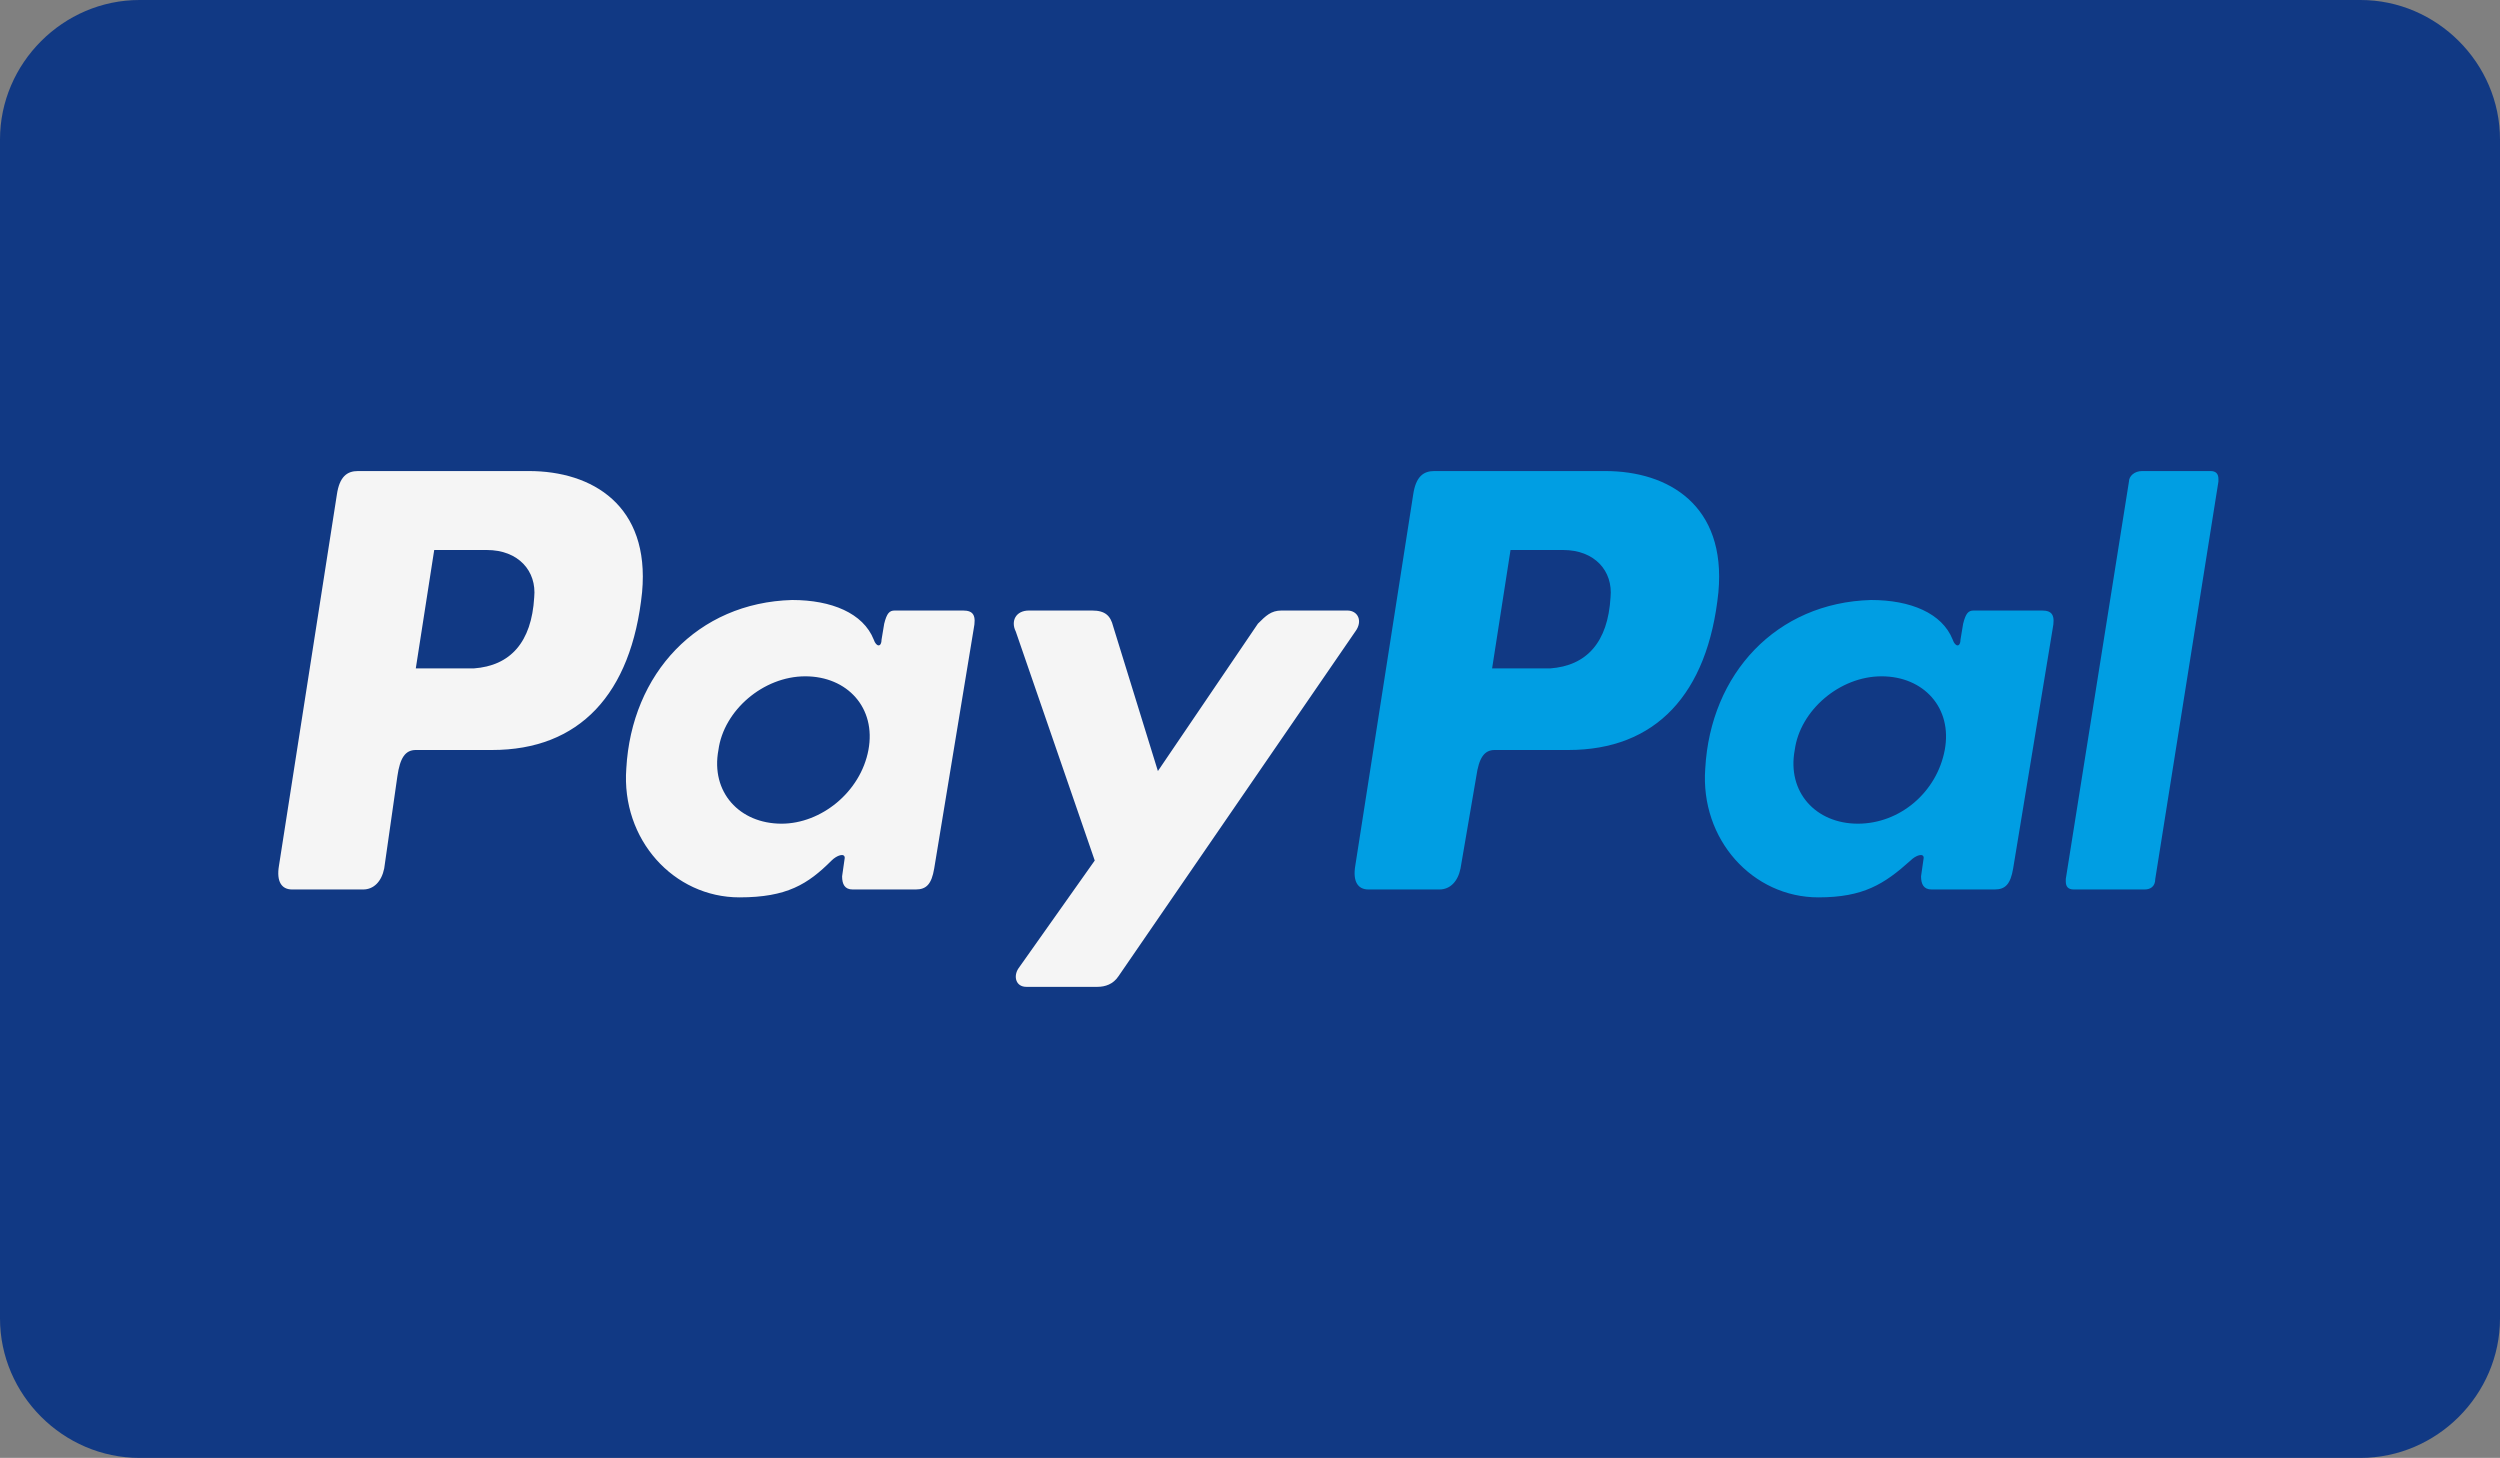 <?xml version="1.0" encoding="utf-8"?>
<!-- Generator: Adobe Illustrator 27.2.0, SVG Export Plug-In . SVG Version: 6.00 Build 0)  -->
<svg version="1.1" xmlns="http://www.w3.org/2000/svg" xmlns:xlink="http://www.w3.org/1999/xlink" x="0px" y="0px"
	 viewBox="0 0 95 55.4" enable-background="new 0 0 95 55.4" xml:space="preserve">
<rect x="0" y="0" width="95" height="55.4" fill="#808080" stroke="none"/>
<g>
	<path fill-rule="evenodd" clip-rule="evenodd" fill="#113984" d="M89.7,55.4H5.3C2.4,55.4,0,53,0,50.1V5.3C0,2.4,2.4,0,5.3,0h84.4
		C92.6,0,95,2.4,95,5.3v44.8C95,53,92.6,55.4,89.7,55.4z"/>
	<g>
		<path fill-rule="evenodd" clip-rule="evenodd" fill="#F5F5F5" d="M20.1,17.9c2.4,0,4.6,1.3,4.3,4.6c-0.4,3.9-2.4,6-5.7,6h-2.9
			c-0.4,0-0.6,0.3-0.7,1L14.6,33c-0.1,0.5-0.4,0.8-0.8,0.8h-2.7c-0.4,0-0.6-0.3-0.5-0.9l2.2-14.1c0.1-0.7,0.4-0.9,0.8-0.9H20.1
			L20.1,17.9z M15.8,25.4h2.2c1.4-0.1,2.2-1,2.3-2.7c0.1-1-0.6-1.8-1.8-1.8l-2,0L15.8,25.4L15.8,25.4z M31.6,32.7
			c0.2-0.2,0.5-0.3,0.5-0.1L32,33.3c0,0.3,0.1,0.5,0.4,0.5h2.4c0.4,0,0.6-0.2,0.7-0.8l1.5-9.1c0.1-0.5,0-0.7-0.4-0.7h-2.6
			c-0.2,0-0.3,0.1-0.4,0.5l-0.1,0.6c0,0.3-0.2,0.3-0.3,0c-0.4-1-1.6-1.5-3.1-1.5c-3.6,0.1-6.1,2.8-6.3,6.4c-0.2,2.7,1.8,4.9,4.3,4.9
			C29.9,34.1,30.7,33.6,31.6,32.7L31.6,32.7L31.6,32.7z M29.7,31.3c-1.6,0-2.7-1.2-2.4-2.8c0.2-1.5,1.7-2.8,3.3-2.8s2.7,1.2,2.4,2.8
			C32.7,30.1,31.2,31.3,29.7,31.3L29.7,31.3z M41.5,23.2h-2.4c-0.5,0-0.7,0.4-0.5,0.8l3,8.7l-2.9,4.1c-0.2,0.3-0.1,0.7,0.3,0.7h2.7
			c0.3,0,0.6-0.1,0.8-0.4L51.5,24c0.3-0.4,0.1-0.8-0.3-0.8h-2.5c-0.4,0-0.6,0.2-0.9,0.5L44,29.3l-1.7-5.5
			C42.2,23.4,42,23.2,41.5,23.2L41.5,23.2z"/>
		<path fill-rule="evenodd" clip-rule="evenodd" fill="#009EE3" d="M61,17.9c2.4,0,4.6,1.3,4.3,4.6c-0.4,3.9-2.4,6-5.7,6h-2.8
			c-0.4,0-0.6,0.3-0.7,1L55.5,33c-0.1,0.5-0.4,0.8-0.8,0.8h-2.7c-0.4,0-0.6-0.3-0.5-0.9l2.2-14.1c0.1-0.7,0.4-0.9,0.8-0.9L61,17.9
			L61,17.9z M56.7,25.4h2.2c1.4-0.1,2.2-1,2.3-2.7c0.1-1-0.6-1.8-1.8-1.8l-2,0L56.7,25.4L56.7,25.4z M72.6,32.7
			c0.2-0.2,0.5-0.3,0.5-0.1l-0.1,0.7c0,0.3,0.1,0.5,0.4,0.5h2.4c0.4,0,0.6-0.2,0.7-0.8l1.5-9.1c0.1-0.5,0-0.7-0.4-0.7h-2.6
			c-0.2,0-0.3,0.1-0.4,0.5l-0.1,0.6c0,0.3-0.2,0.3-0.3,0c-0.4-1-1.6-1.5-3.1-1.5c-3.6,0.1-6.1,2.8-6.3,6.4c-0.2,2.7,1.8,4.9,4.3,4.9
			C70.8,34.1,71.6,33.6,72.6,32.7L72.6,32.7L72.6,32.7z M70.6,31.3c-1.6,0-2.7-1.2-2.4-2.8c0.2-1.5,1.7-2.8,3.3-2.8s2.7,1.2,2.4,2.8
			C73.6,30.1,72.2,31.3,70.6,31.3L70.6,31.3z M81.5,33.8h-2.7c-0.2,0-0.3-0.1-0.3-0.3c0,0,0,0,0-0.1l2.4-15.1c0-0.2,0.2-0.4,0.5-0.4
			H84c0.2,0,0.3,0.1,0.3,0.3c0,0,0,0,0,0.1l-2.4,15.1C81.9,33.7,81.7,33.8,81.5,33.8L81.5,33.8z"/>
	</g>
</g>
</svg>
